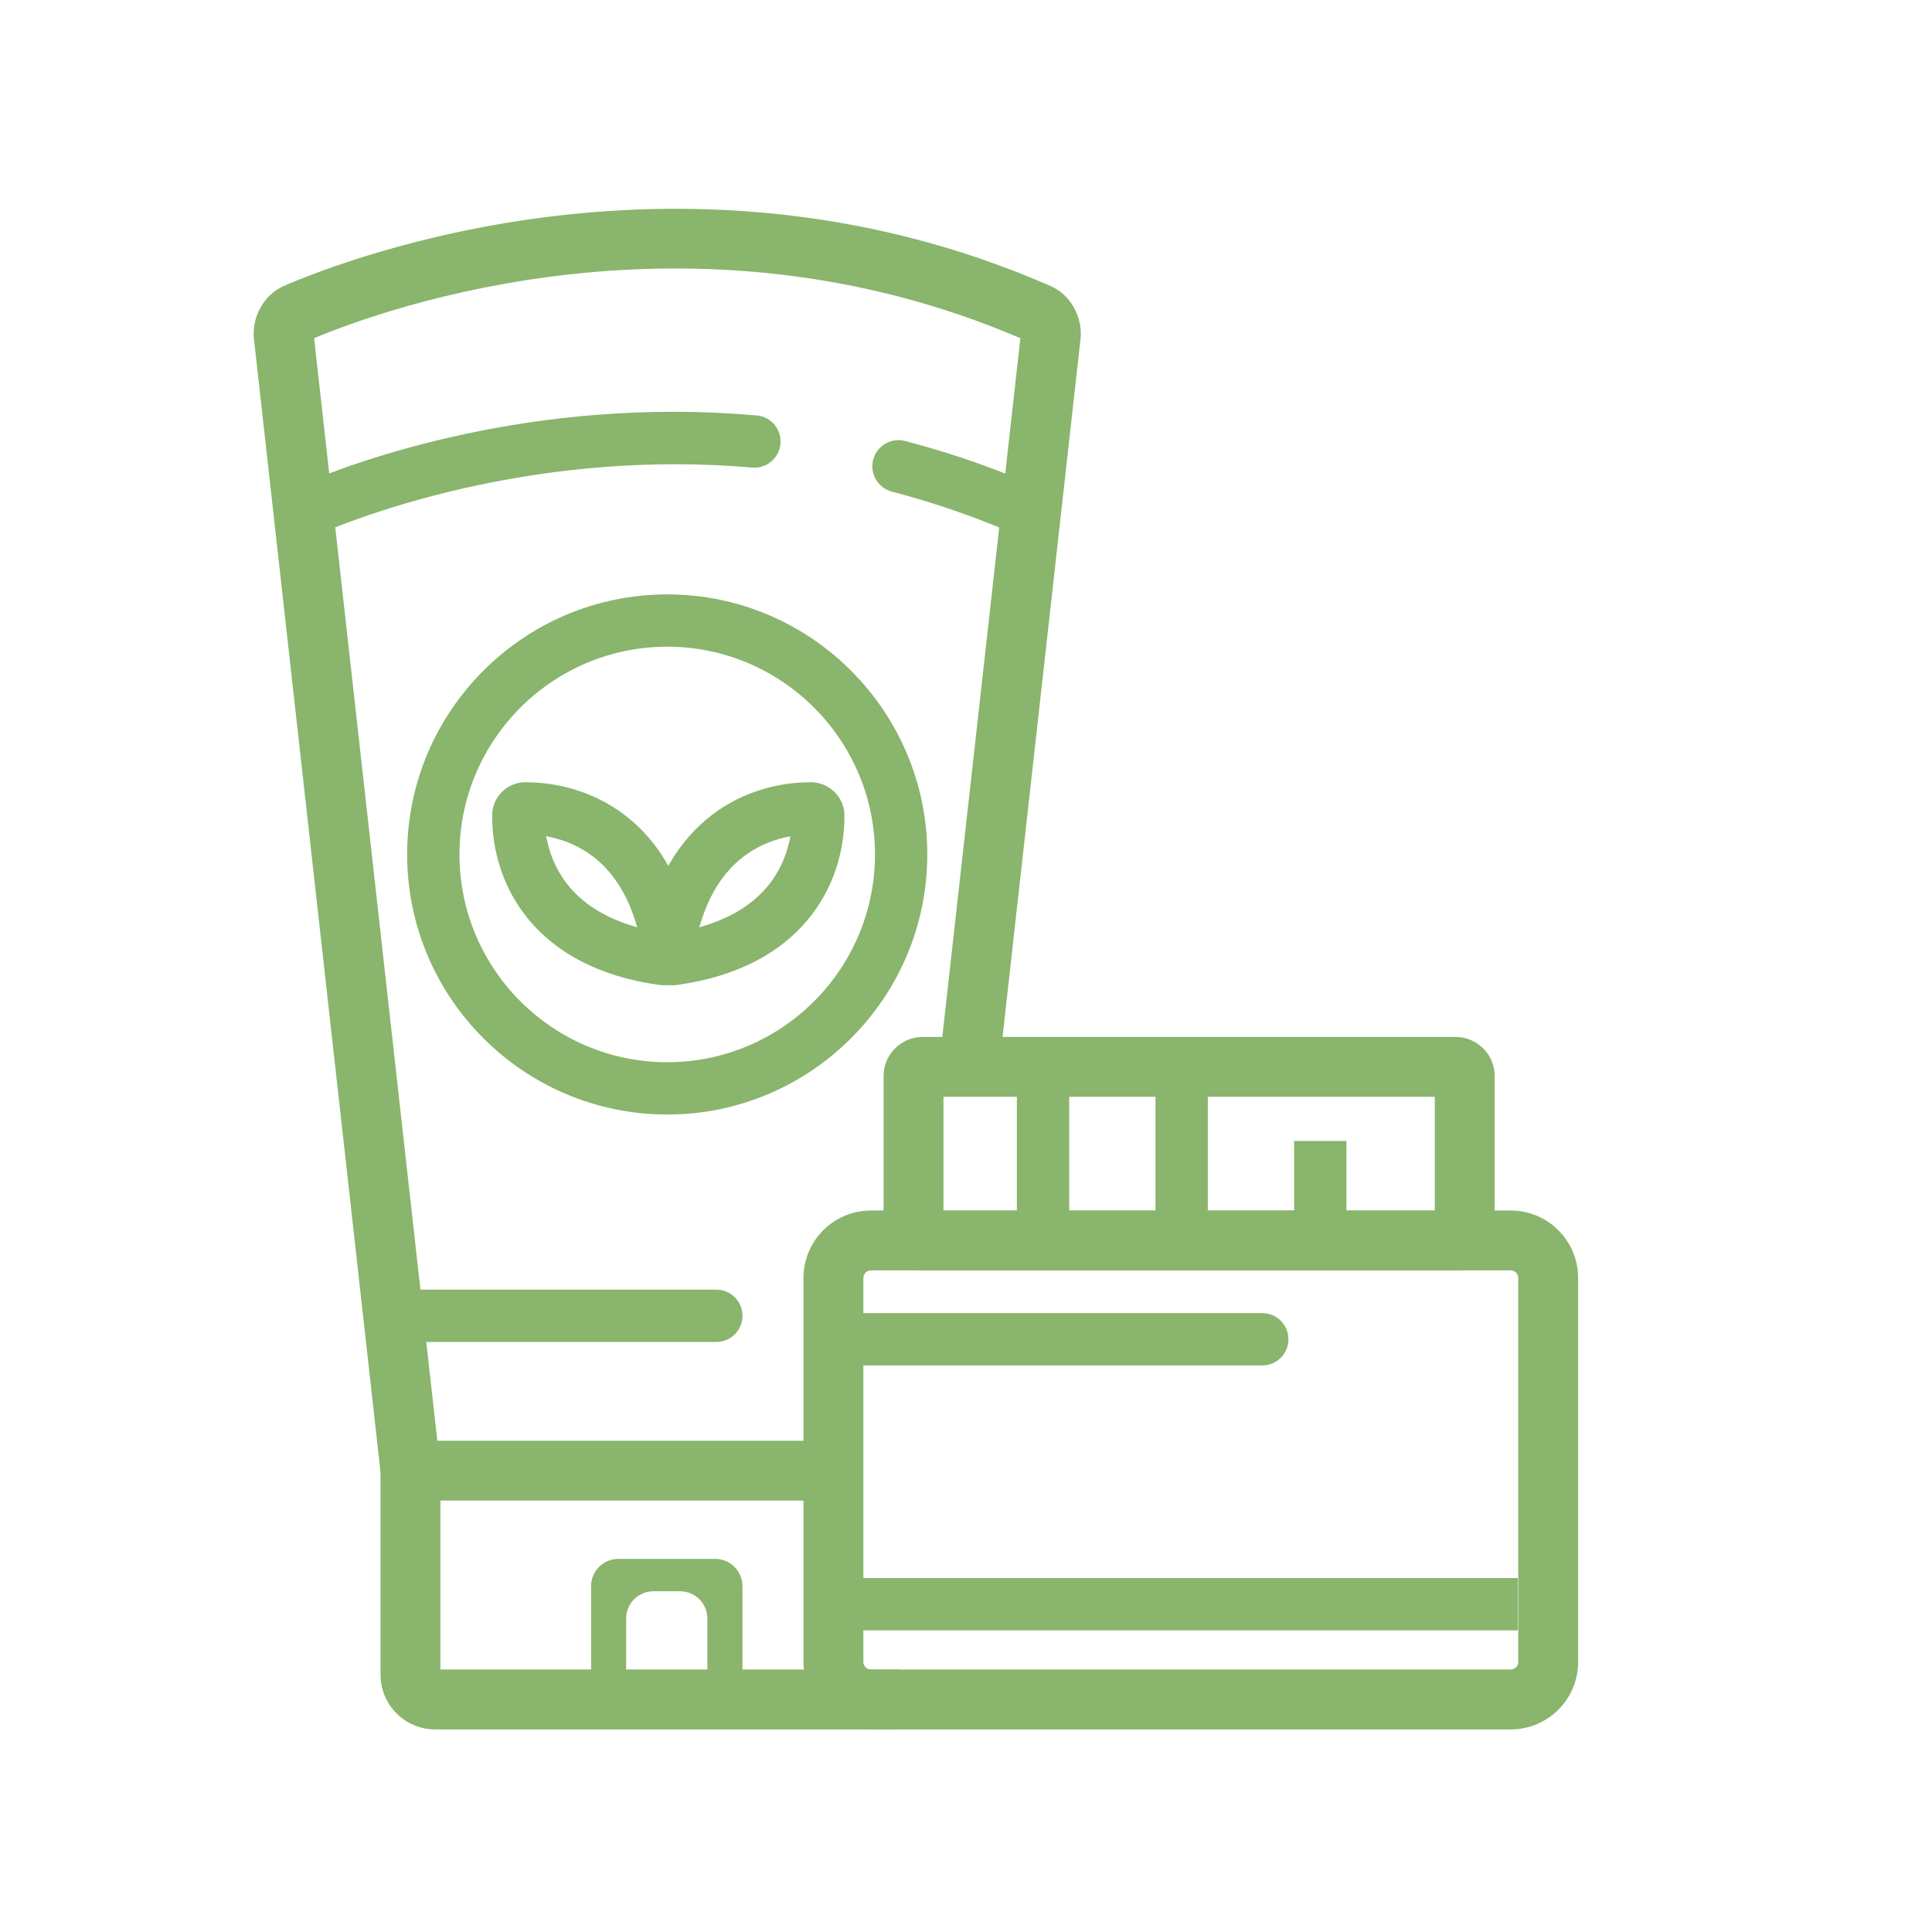 <?xml version="1.0" encoding="UTF-8"?><svg id="a" xmlns="http://www.w3.org/2000/svg" viewBox="0 0 512 512"><defs><style>.c{fill:#89b56c;}</style></defs><path class="c" d="M238.08,458.31H115.31c-7.97,0-14.46-6.49-14.46-14.46v-62.04h120.01v15.86H116.72v44.77h121.36v15.86Z"/><path class="c" d="M156.64,450.07v-29.71c0-4,3.24-7.24,7.24-7.24h25.64c4,0,7.24,3.24,7.24,7.24v29.71c0,4-3.24,7.24-7.24,7.24h-25.64c-4,0-7.24-3.24-7.24-7.24Zm16.53-.55h7.05c4,0,7.24-3.24,7.24-7.24v-13.34c0-4-3.24-7.24-7.24-7.24h-7.05c-4,0-7.24,3.24-7.24,7.24v13.34c0,4,3.24,7.24,7.24,7.24Z"/><path class="c" d="M100.9,390.62L67.31,89.93c-.66-5.92,2.66-11.86,7.88-14.13,17.06-7.39,107.02-42.13,203.29,.03,5.21,2.29,8.52,8.21,7.86,14.09l-21.32,190.83-15.77-1.76,21.16-189.37c-86.72-37.14-167.66-8.15-187.17,0l33.44,299.24-15.77,1.76Z"/><path class="c" d="M272.13,142.94c-11.54-5.22-23.53-9.46-35.74-12.65-3.63-.95-5.87-4.57-5.05-8.22h0c.85-3.81,4.69-6.19,8.48-5.21,13.02,3.39,25.79,7.91,38.09,13.47l-5.77,12.6Z"/><path class="c" d="M75.3,130.41c6.68-3.15,47.63-21.28,103.14-21.28,7.39,0,14.8,.33,22.12,.97,3.89,.34,6.72,3.87,6.24,7.75h0c-.45,3.72-3.78,6.39-7.51,6.06-6.73-.59-13.56-.88-20.39-.88-52.02,0-91.11,16.9-97.47,19.82l-6.15-12.44Z"/><path class="c" d="M105.2,355.63v-13.86h84.64c3.83,0,6.93,3.1,6.93,6.93h0c0,3.83-3.1,6.93-6.93,6.93H105.2Z"/><path class="c" d="M176.82,295.36c-38,0-68.92-30.92-68.92-68.92s30.92-68.92,68.92-68.92,68.92,30.92,68.92,68.92-30.92,68.92-68.92,68.92Zm0-123.98c-30.36,0-55.06,24.7-55.06,55.06s24.7,55.06,55.06,55.06,55.06-24.7,55.06-55.06-24.7-55.06-55.06-55.06Z"/><path class="c" d="M400.37,458.31H230.78c-9.84,0-17.85-8.01-17.85-17.85v-101.81c0-9.84,8.01-17.85,17.85-17.85h169.59c9.84,0,17.85,8.01,17.85,17.85v101.81c0,9.84-8.01,17.85-17.85,17.85Zm-169.59-121.64c-1.07,0-1.98,.91-1.98,1.98v101.81c0,1.07,.91,1.98,1.98,1.98h169.59c1.07,0,1.98-.91,1.98-1.98v-101.81c0-1.07-.91-1.98-1.98-1.98H230.78Z"/><path class="c" d="M221.87,361.85v-13.86h112.65c3.83,0,6.93,3.1,6.93,6.93h0c0,3.83-3.1,6.93-6.93,6.93h-112.65Z"/><rect class="c" x="228.02" y="418.2" width="174.22" height="13.86"/><path class="c" d="M385.73,336.67H244.54c-5.72,0-10.38-4.63-10.38-10.31v-41.25c0-5.69,4.66-10.31,10.38-10.31h141.18c5.72,0,10.38,4.63,10.38,10.31v41.25c0,5.69-4.66,10.31-10.38,10.31Zm-135.7-15.86h130.21v-30.15H250.03v30.15Z"/><rect class="c" x="269.48" y="283.72" width="13.86" height="38.66"/><rect class="c" x="306.22" y="283.72" width="13.86" height="38.66"/><rect class="c" x="342.96" y="302.37" width="13.86" height="20.01"/><path class="c" d="M175.98,261.11c-.4,0-.79-.03-1.18-.08-32.84-4.51-44.45-26.19-44.37-44.98,.02-4.81,3.95-8.73,8.75-8.75,10.38,0,20.27,3.51,27.86,9.88,9.28,7.79,15.04,19.4,17.12,34.5,.33,2.42-.38,4.83-1.94,6.62-1.56,1.78-3.83,2.81-6.24,2.81Zm-30.92-37.97c1.68,7.41,6.86,17.26,21.99,22.04l1.84,.58-.58-1.84c-4.79-15.12-14.63-20.3-22.05-21.99l-1.55-.35,.35,1.55Z"/><path class="c" d="M178.22,261.11c-2.4,0-4.68-1.02-6.23-2.81-1.57-1.79-2.27-4.21-1.94-6.62,4.49-32.72,26.09-44.38,44.81-44.38,4.9,.02,8.9,3.95,8.92,8.75,.09,18.78-11.52,40.46-44.37,44.97-.39,.05-.78,.08-1.18,.08Zm29.72-39.16c-7.42,1.69-17.26,6.88-22.05,21.97l-.58,1.84,1.84-.58c15.13-4.79,20.31-14.62,21.99-22.03l.35-1.55-1.55,.35Z"/><g id="b"/></svg>